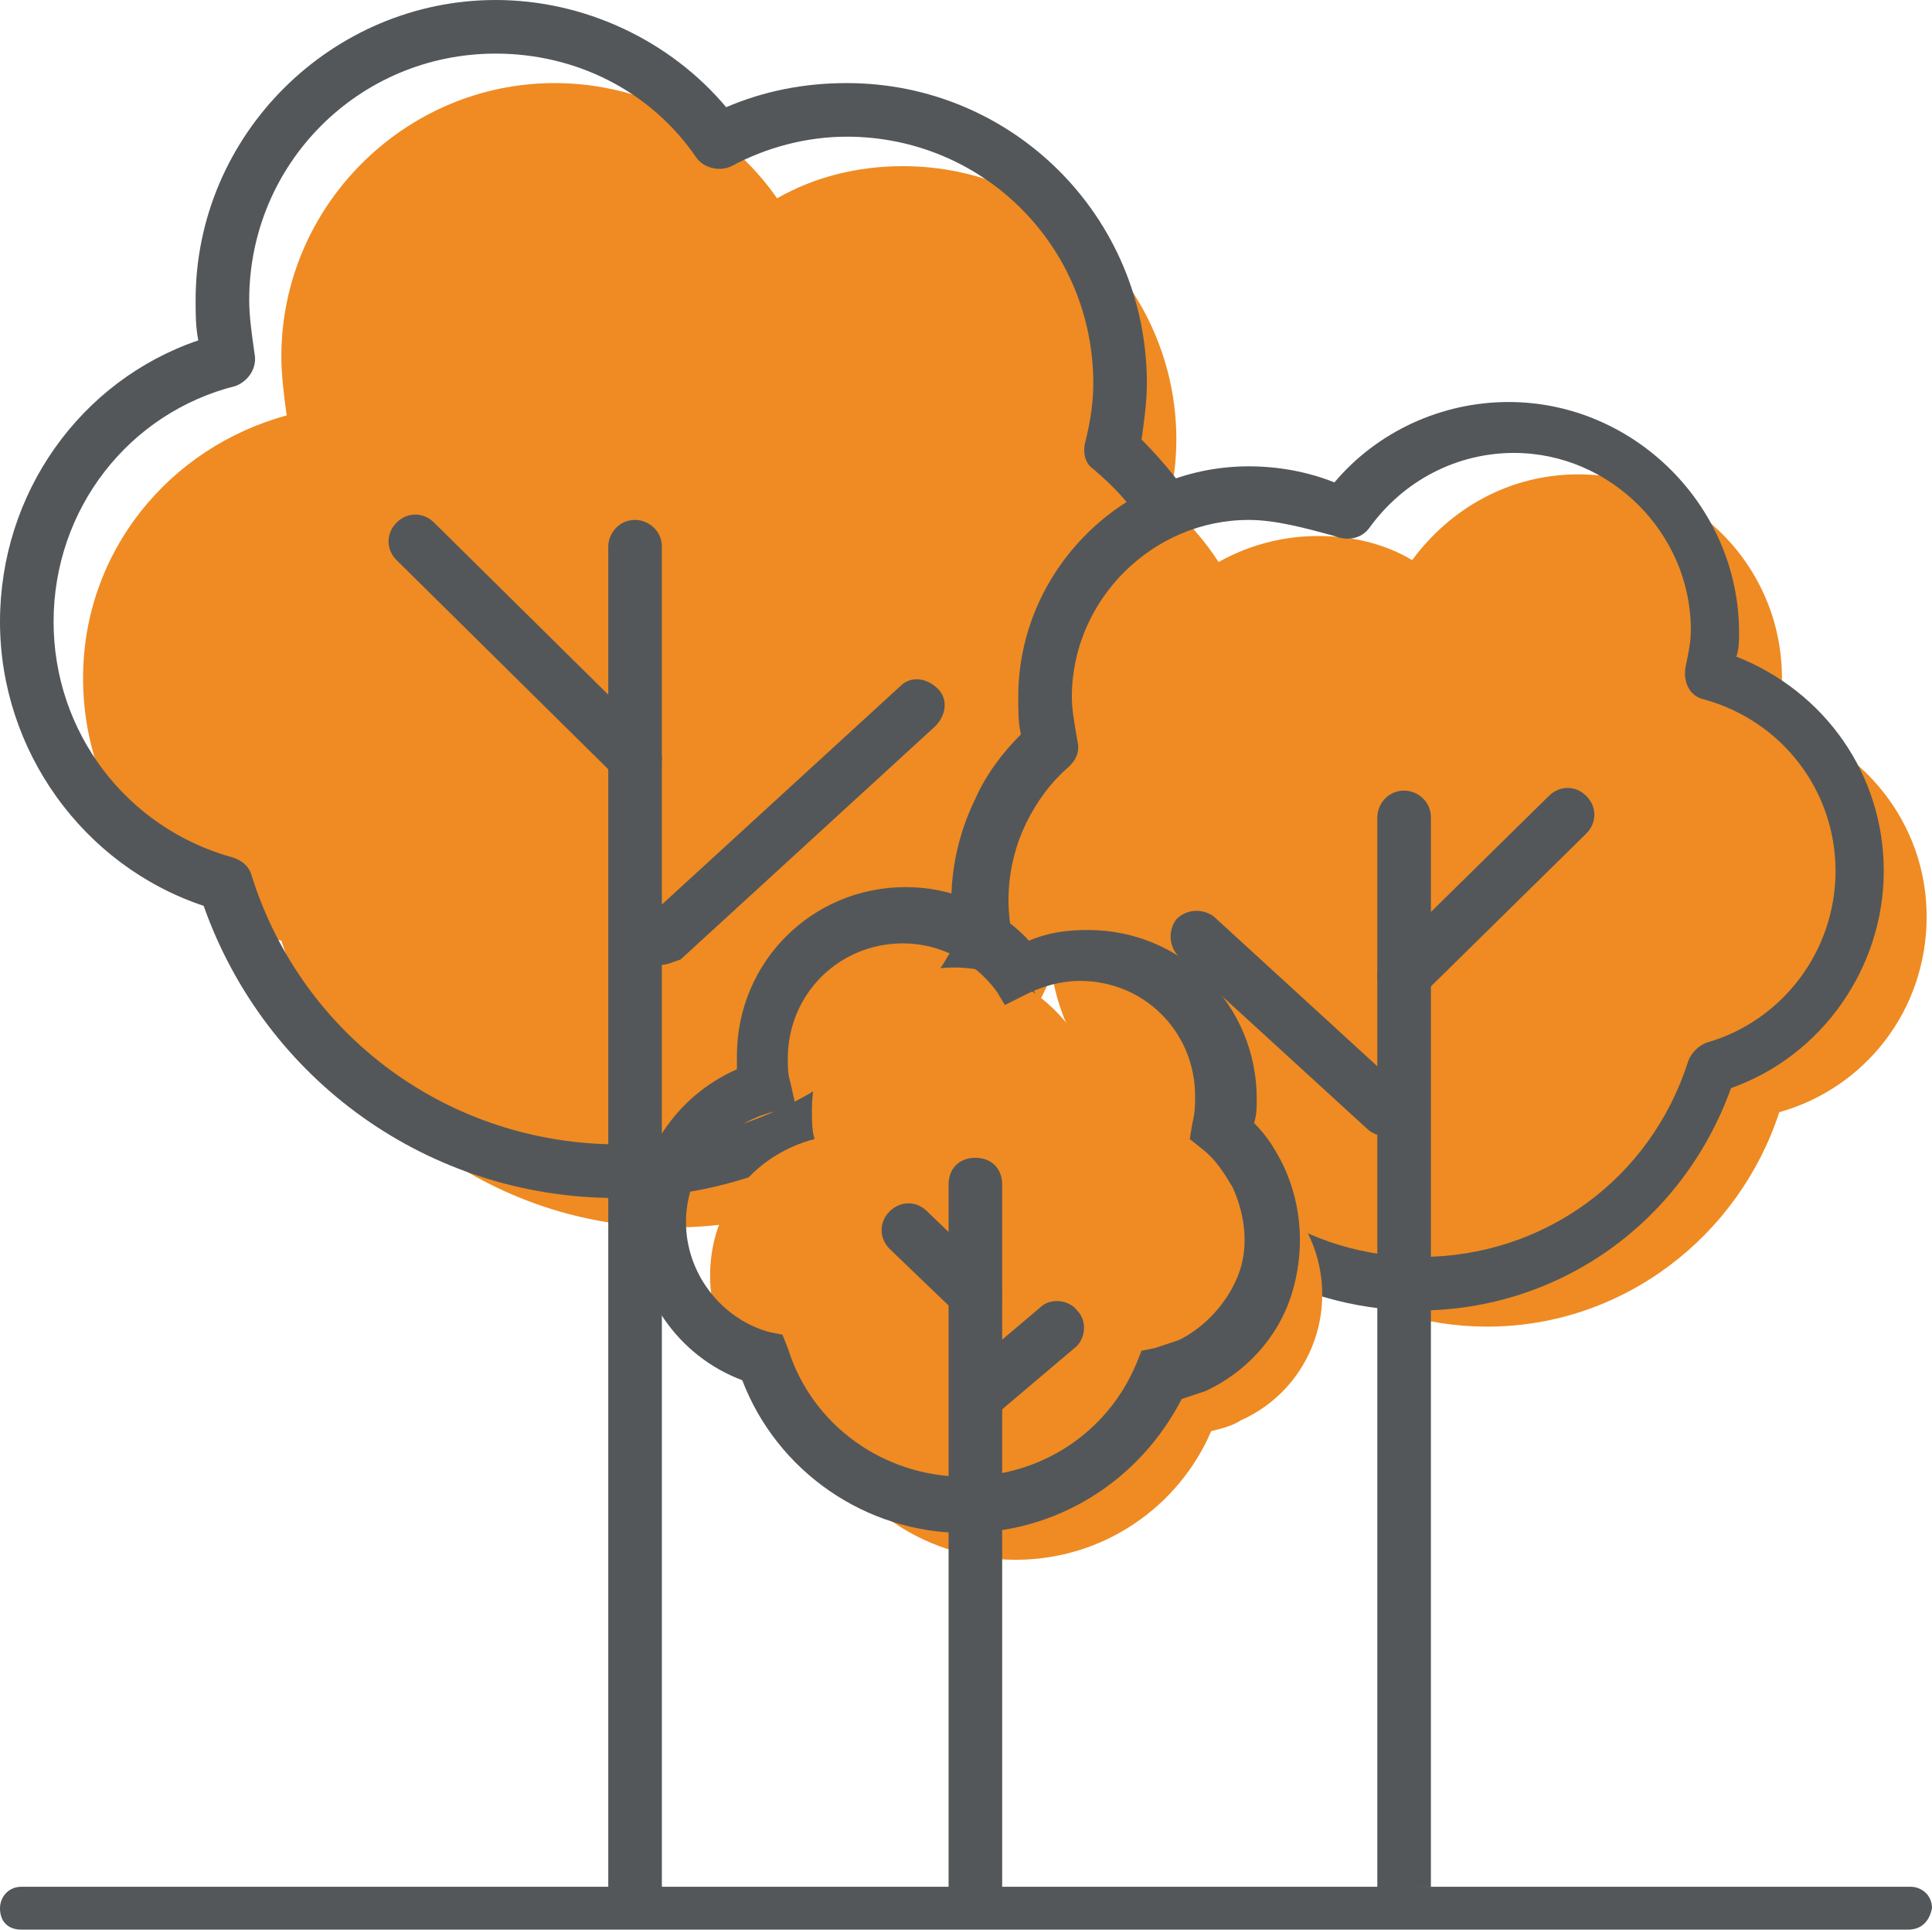 <?xml version="1.0" encoding="UTF-8"?> <!-- Generator: Adobe Illustrator 25.0.1, SVG Export Plug-In . SVG Version: 6.00 Build 0) --> <svg xmlns="http://www.w3.org/2000/svg" xmlns:xlink="http://www.w3.org/1999/xlink" version="1.1" id="Layer_1" x="0px" y="0px" viewBox="0 0 72.1 72" xml:space="preserve"> <g> <path fill="#EF8B22" d="M46.1,22.1c-0.6-1.3-1.5-2.4-2.5-3.3c0.2-0.8,0.3-1.6,0.3-2.4c0-5.6-4.6-10.2-10.2-10.2 c-1.7,0-3.3,0.4-4.7,1.2c-1.8-2.6-4.9-4.3-8.3-4.3c-5.6,0-10.2,4.6-10.2,10.2c0,0.7,0.1,1.5,0.2,2.2c-4.4,1.2-7.6,5.1-7.6,9.8 s3.1,8.6,7.4,9.8c2,6.2,7.8,10.7,14.6,10.7c6.3,0,11.7-3.8,14.1-9.3c0.7-0.2,1.5-0.4,2.2-0.8C46.5,33.3,48.6,27.2,46.1,22.1z"></path> </g> <g> <path fill="#EF8B22" d="M39.9,31.8c0.5-1,1.1-1.8,1.9-2.4c-0.1-0.6-0.2-1.2-0.2-1.8c0-4.2,3.4-7.6,7.6-7.6c1.3,0,2.5,0.3,3.5,0.9 c1.4-1.9,3.6-3.2,6.2-3.2c4.2,0,7.6,3.4,7.6,7.6c0,0.6-0.1,1.1-0.2,1.6c3.2,0.9,5.6,3.8,5.6,7.3s-2.3,6.4-5.5,7.3 c-1.5,4.6-5.8,8-10.9,8c-4.7,0-8.8-2.9-10.5-6.9c-0.6-0.1-1.1-0.3-1.6-0.6C39.7,40.2,38.1,35.6,39.9,31.8z"></path> </g> <g> <path fill="#53575A" d="M52.9,48.9c-4.8,0-9.2-2.8-11.2-7.1c-0.5-0.1-0.9-0.3-1.4-0.5c-4.3-2.1-6-7.2-3.9-11.5 c0.4-0.9,1-1.7,1.7-2.4C38,27,38,26.5,38,26c0-4.7,3.9-8.6,8.6-8.6c1.1,0,2.2,0.2,3.2,0.6c1.6-1.9,4-3,6.5-3c4.7,0,8.6,3.9,8.6,8.6 c0,0.3,0,0.6-0.1,0.9c3.3,1.3,5.5,4.4,5.5,8s-2.3,6.9-5.7,8.1C62.8,45.6,58.2,48.9,52.9,48.9z M46.6,19.4c-3.6,0-6.6,3-6.6,6.6 c0,0.5,0.1,1,0.2,1.6c0.1,0.4,0,0.7-0.3,1c-0.7,0.6-1.2,1.3-1.6,2.1l0,0c-1.6,3.3-0.2,7.2,3,8.8c0.4,0.2,0.9,0.4,1.4,0.5 c0.3,0.1,0.6,0.3,0.7,0.6c1.7,3.8,5.4,6.3,9.6,6.3c4.6,0,8.6-2.9,10-7.3c0.1-0.3,0.4-0.6,0.7-0.7c2.8-0.8,4.8-3.4,4.8-6.4 s-2-5.6-4.9-6.4c-0.5-0.1-0.8-0.6-0.7-1.2c0.1-0.5,0.2-0.9,0.2-1.4c0-3.6-3-6.6-6.6-6.6c-2.1,0-4.1,1-5.4,2.8 c-0.3,0.4-0.8,0.5-1.3,0.3C48.7,19.7,47.6,19.4,46.6,19.4z M37.3,30.3L37.3,30.3L37.3,30.3z"></path> </g> <g> <path fill="#53575A" d="M51.4,70.5v-40c0-0.5,0.4-1,1-1c0.5,0,1,0.4,1,1v39.9"></path> </g> <g> <path fill="#53575A" d="M52.4,37.4c-0.3,0-0.5-0.1-0.7-0.3c-0.4-0.4-0.4-1,0-1.4l6.1-6c0.4-0.4,1-0.4,1.4,0s0.4,1,0,1.4l-6.1,6 C52.9,37.3,52.7,37.4,52.4,37.4z"></path> </g> <g> <path fill="#53575A" d="M51.7,42.4c-0.2,0-0.5-0.1-0.7-0.3l-7-6.4c-0.4-0.4-0.4-1-0.1-1.4c0.4-0.4,1-0.4,1.4-0.1l7.1,6.5 c0.4,0.4,0.4,1,0.1,1.4C52.2,42.3,52,42.4,51.7,42.4z"></path> </g> <g> <path fill="#53575A" d="M23,44.7c-7,0-13.1-4.4-15.4-10.9C3.1,32.3,0,28,0,23.2s3-9,7.4-10.5c-0.1-0.5-0.1-1-0.1-1.5 C7.3,5,12.4,0,18.5,0c3.3,0,6.5,1.5,8.6,4c1.4-0.6,2.9-0.9,4.5-0.9c6.2,0,11.2,5,11.2,11.2c0,0.7-0.1,1.4-0.2,2.1 c0.6,0.6,1.2,1.3,1.7,2c0.3,0.5,0.2,1.1-0.3,1.4s-1.1,0.2-1.4-0.3c-0.5-0.8-1.1-1.4-1.8-2c-0.3-0.2-0.4-0.6-0.3-1 c0.2-0.8,0.3-1.5,0.3-2.2c0-5.1-4.1-9.2-9.2-9.2c-1.5,0-3,0.4-4.3,1.1c-0.4,0.2-1,0.1-1.3-0.3C24.3,3.4,21.5,2,18.5,2 c-5.1,0-9.2,4.1-9.2,9.2c0,0.6,0.1,1.3,0.2,2c0.1,0.5-0.2,1-0.7,1.2c-4,1-6.8,4.6-6.8,8.8c0,4.1,2.7,7.7,6.7,8.8 c0.3,0.1,0.6,0.3,0.7,0.7c1.9,6,7.4,10,13.7,10c5.3,0,10.1-2.9,12.6-7.6c0.3-0.5,0.9-0.7,1.3-0.4c0.5,0.3,0.7,0.9,0.4,1.3 C34.5,41.4,29,44.7,23,44.7z"></path> </g> <g> <path fill="#53575A" d="M22.7,70.5V20.4c0-0.5,0.4-1,1-1c0.5,0,1,0.4,1,1v50.1"></path> </g> <g> <path fill="#53575A" d="M23.7,29.3c-0.3,0-0.5-0.1-0.7-0.3l-8.2-8.1c-0.4-0.4-0.4-1,0-1.4s1-0.4,1.4,0l8.2,8.1c0.4,0.4,0.4,1,0,1.4 C24.2,29.2,24,29.3,23.7,29.3z"></path> </g> <g> <path fill="#53575A" d="M24.7,36c-0.3,0-0.5-0.1-0.7-0.3c-0.4-0.4-0.3-1,0.1-1.4l9.5-8.7c0.4-0.4,1-0.3,1.4,0.1s0.3,1-0.1,1.4 l-9.5,8.7C25.1,35.9,24.9,36,24.7,36z"></path> </g> <g> <path fill="#EF8B22" d="M48.8,46c-0.3-0.7-0.8-1.2-1.3-1.7c0.1-0.4,0.2-0.8,0.2-1.3c0-2.9-2.4-5.3-5.3-5.3c-0.9,0-1.7,0.2-2.5,0.6 c-1-1.3-2.5-2.2-4.3-2.2c-2.9,0-5.3,2.4-5.3,5.3c0,0.4,0,0.8,0.1,1.1c-2.3,0.6-3.9,2.6-3.9,5.1c0,2.4,1.6,4.4,3.8,5.1 c1,3.2,4,5.5,7.6,5.5c3.3,0,6.1-2,7.3-4.8c0.4-0.1,0.8-0.2,1.1-0.4C49,51.8,50.1,48.6,48.8,46z"></path> </g> <g> <path fill="#54575A" d="M36,57.2c-3.7,0-7-2.3-8.3-5.7c-2.4-0.9-4-3.2-4-5.8c0-2.5,1.5-4.8,3.8-5.8c0-0.2,0-0.3,0-0.5 c0-3.5,2.8-6.3,6.3-6.3c1.7,0,3.4,0.7,4.6,2c0.7-0.3,1.4-0.4,2.2-0.4c3.5,0,6.3,2.8,6.3,6.3c0,0.3,0,0.6-0.1,0.9 c0.5,0.5,0.8,1,1.1,1.6l0,0c0.7,1.5,0.8,3.2,0.3,4.8s-1.7,2.9-3.2,3.6c-0.3,0.1-0.6,0.2-0.9,0.3C42.5,55.3,39.4,57.2,36,57.2z M33.7,35.2c-2.4,0-4.3,1.9-4.3,4.3c0,0.3,0,0.6,0.1,0.9l0.2,0.9l-0.9,0.2c-1.9,0.5-3.2,2.2-3.2,4.1c0,1.9,1.3,3.6,3.1,4.1l0.5,0.1 l0.2,0.5c0.9,2.9,3.6,4.8,6.6,4.8c2.8,0,5.3-1.6,6.4-4.2l0.2-0.5l0.5-0.1c0.3-0.1,0.6-0.2,0.9-0.3c1-0.5,1.8-1.4,2.2-2.4 s0.3-2.2-0.2-3.3l0,0c-0.3-0.5-0.6-1-1.1-1.4l-0.5-0.4l0.1-0.6c0.1-0.4,0.1-0.7,0.1-1c0-2.4-1.9-4.3-4.3-4.3c-0.7,0-1.4,0.2-2,0.5 l-0.8,0.4L37.2,37C36.4,35.9,35.1,35.2,33.7,35.2z"></path> </g> <g> <path fill="#53575A" d="M36.4,71.5c-0.6,0-1-0.4-1-1V44.2c0-0.6,0.4-1,1-1s1,0.4,1,1v26.3C37.4,71,36.9,71.5,36.4,71.5z"></path> </g> <g> <path fill="#53575A" d="M36.4,49.3c-0.3,0-0.5-0.1-0.7-0.3l-2.5-2.4c-0.4-0.4-0.4-1,0-1.4s1-0.4,1.4,0l2.5,2.4c0.4,0.4,0.4,1,0,1.4 C36.9,49.2,36.6,49.3,36.4,49.3z"></path> </g> <g> <path fill="#53575A" d="M36.9,52.8c-0.3,0-0.6-0.1-0.8-0.4c-0.4-0.4-0.3-1.1,0.1-1.4l2.6-2.2c0.4-0.4,1.1-0.3,1.4,0.1 c0.4,0.4,0.3,1.1-0.1,1.4l-2.6,2.2C37.3,52.7,37.1,52.8,36.9,52.8z"></path> </g> <g> <path fill="#53575A" d="M71.2,72H0.8C0.3,72,0,71.7,0,71.2c0-0.4,0.3-0.8,0.8-0.8h70.5c0.4,0,0.8,0.3,0.8,0.8 C72,71.7,71.7,72,71.2,72z"></path> </g> </svg> 